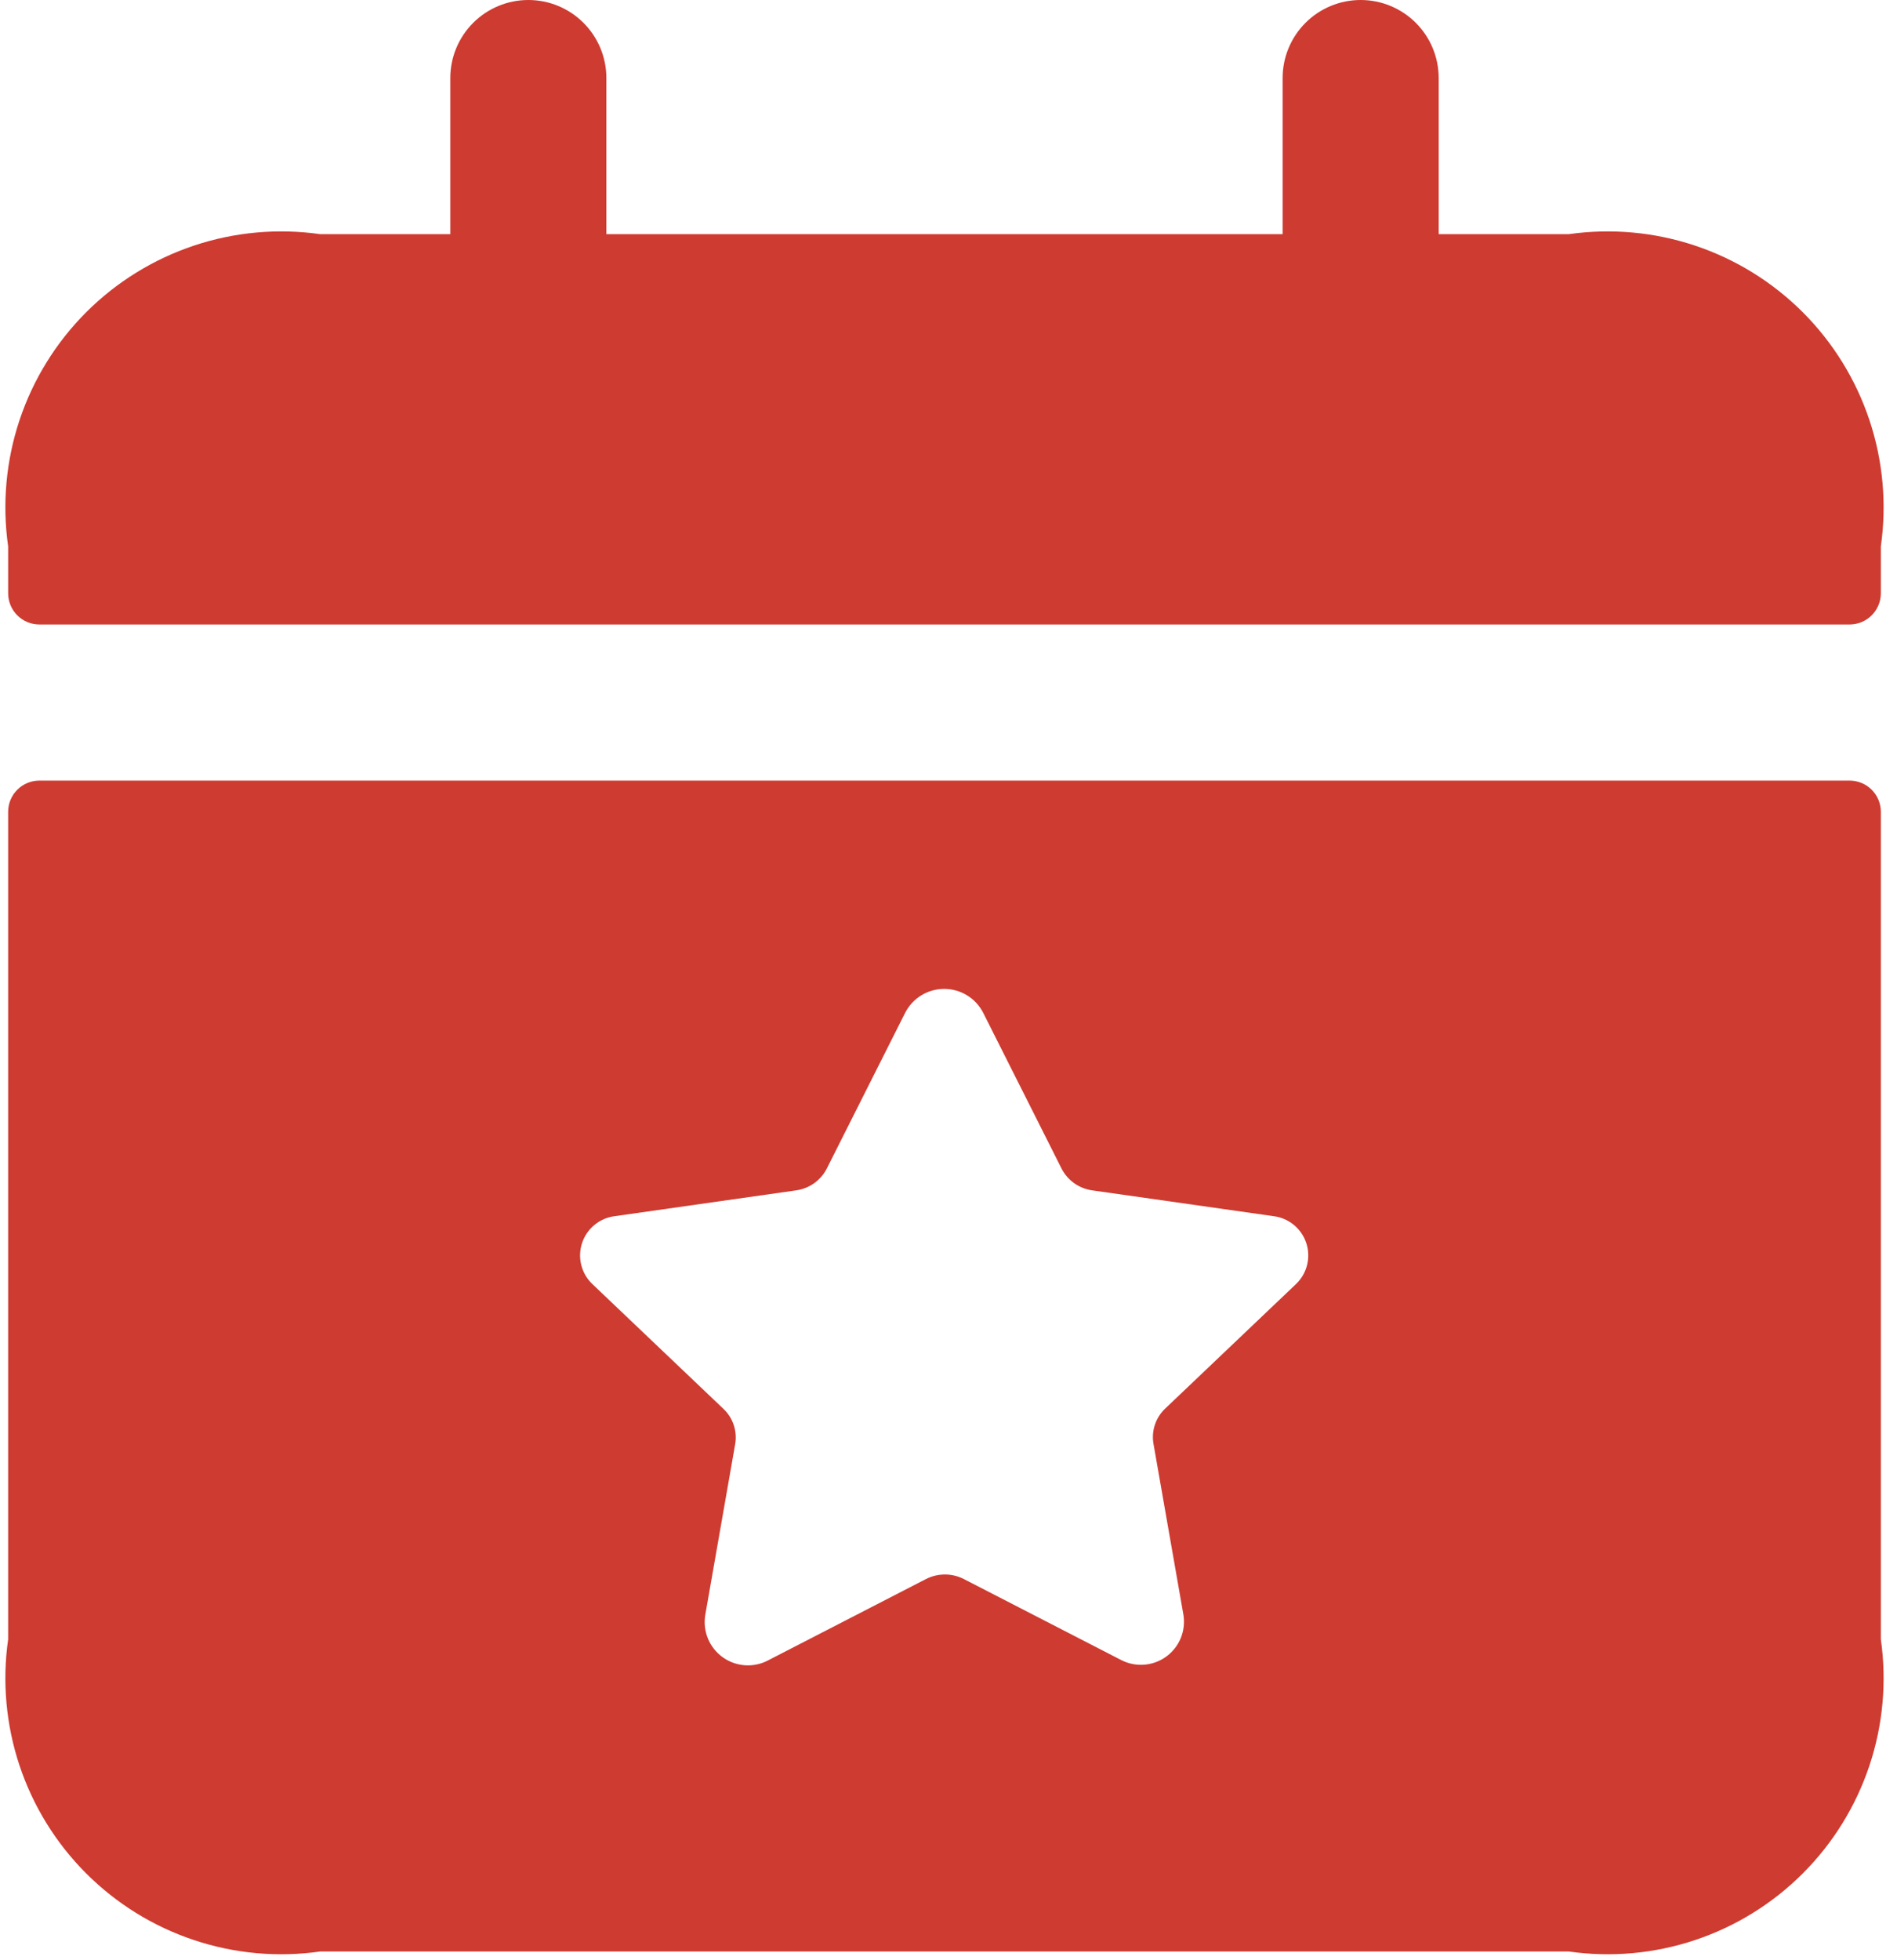 <svg width="91" height="94" viewBox="0 0 91 94" fill="none" xmlns="http://www.w3.org/2000/svg">
<path d="M88.728 37.431H1.888C1.691 37.431 1.496 37.47 1.315 37.545C1.133 37.62 0.968 37.73 0.829 37.869C0.69 38.008 0.58 38.173 0.504 38.355C0.429 38.537 0.391 38.731 0.391 38.928V78.605C0.1 80.639 0.288 82.712 0.937 84.661C1.587 86.61 2.682 88.381 4.134 89.833C5.587 91.286 7.358 92.381 9.307 93.03C11.256 93.68 13.329 93.868 15.363 93.577H75.252C77.286 93.868 79.359 93.68 81.308 93.03C83.257 92.381 85.028 91.286 86.481 89.833C87.933 88.381 89.028 86.61 89.678 84.661C90.328 82.712 90.515 80.639 90.225 78.605V38.928C90.225 38.731 90.186 38.537 90.111 38.355C90.035 38.173 89.925 38.008 89.786 37.869C89.647 37.73 89.482 37.62 89.3 37.545C89.119 37.47 88.924 37.431 88.728 37.431ZM62.187 61.556L55.893 67.545C55.667 67.759 55.498 68.026 55.401 68.321C55.303 68.616 55.28 68.931 55.334 69.237L56.772 77.447C56.83 77.825 56.783 78.211 56.636 78.563C56.488 78.915 56.245 79.22 55.935 79.443C55.625 79.666 55.259 79.798 54.878 79.826C54.497 79.853 54.116 79.774 53.777 79.598L46.231 75.715C45.951 75.573 45.642 75.499 45.328 75.499C45.014 75.499 44.704 75.573 44.424 75.715L36.883 79.598C36.543 79.786 36.157 79.874 35.769 79.854C35.381 79.833 35.006 79.704 34.688 79.481C34.37 79.258 34.12 78.95 33.968 78.592C33.817 78.234 33.768 77.841 33.829 77.457L35.266 69.252C35.32 68.946 35.297 68.631 35.2 68.336C35.102 68.041 34.933 67.774 34.707 67.56L28.414 61.571C28.154 61.323 27.97 61.007 27.883 60.658C27.796 60.31 27.81 59.944 27.923 59.603C28.036 59.262 28.243 58.961 28.521 58.733C28.799 58.505 29.135 58.361 29.492 58.317L38.191 57.08C38.501 57.037 38.796 56.92 39.051 56.74C39.306 56.559 39.515 56.319 39.658 56.042L43.426 48.555C43.603 48.213 43.871 47.926 44.2 47.725C44.529 47.525 44.907 47.419 45.293 47.419C45.678 47.419 46.056 47.525 46.385 47.725C46.715 47.926 46.982 48.213 47.159 48.555L50.927 56.042C51.071 56.319 51.279 56.559 51.534 56.74C51.79 56.92 52.085 57.037 52.395 57.08L61.093 58.317C61.448 58.361 61.783 58.504 62.06 58.73C62.337 58.956 62.544 59.255 62.658 59.593C62.773 59.932 62.789 60.295 62.705 60.643C62.622 60.99 62.442 61.307 62.187 61.556ZM90.225 26.202V28.448C90.225 28.845 90.067 29.225 89.786 29.506C89.505 29.787 89.125 29.945 88.728 29.945H1.888C1.491 29.945 1.11 29.787 0.829 29.506C0.548 29.225 0.391 28.845 0.391 28.448V26.202C0.1 24.168 0.288 22.095 0.937 20.146C1.587 18.197 2.682 16.426 4.134 14.973C5.587 13.521 7.358 12.426 9.307 11.776C11.256 11.126 13.329 10.939 15.363 11.229H21.601V3.743C21.601 2.75 21.996 1.798 22.698 1.096C23.4 0.394 24.352 0 25.345 0C26.337 0 27.289 0.394 27.991 1.096C28.693 1.798 29.088 2.75 29.088 3.743V11.229H61.528V3.743C61.528 2.75 61.922 1.798 62.624 1.096C63.326 0.394 64.278 0 65.271 0C66.263 0 67.216 0.394 67.918 1.096C68.62 1.798 69.014 2.75 69.014 3.743V11.229H75.252C77.286 10.939 79.359 11.126 81.308 11.776C83.257 12.426 85.028 13.521 86.481 14.973C87.933 16.426 89.028 18.197 89.678 20.146C90.328 22.095 90.515 24.168 90.225 26.202Z" fill="#CE3B31"/>
</svg>
